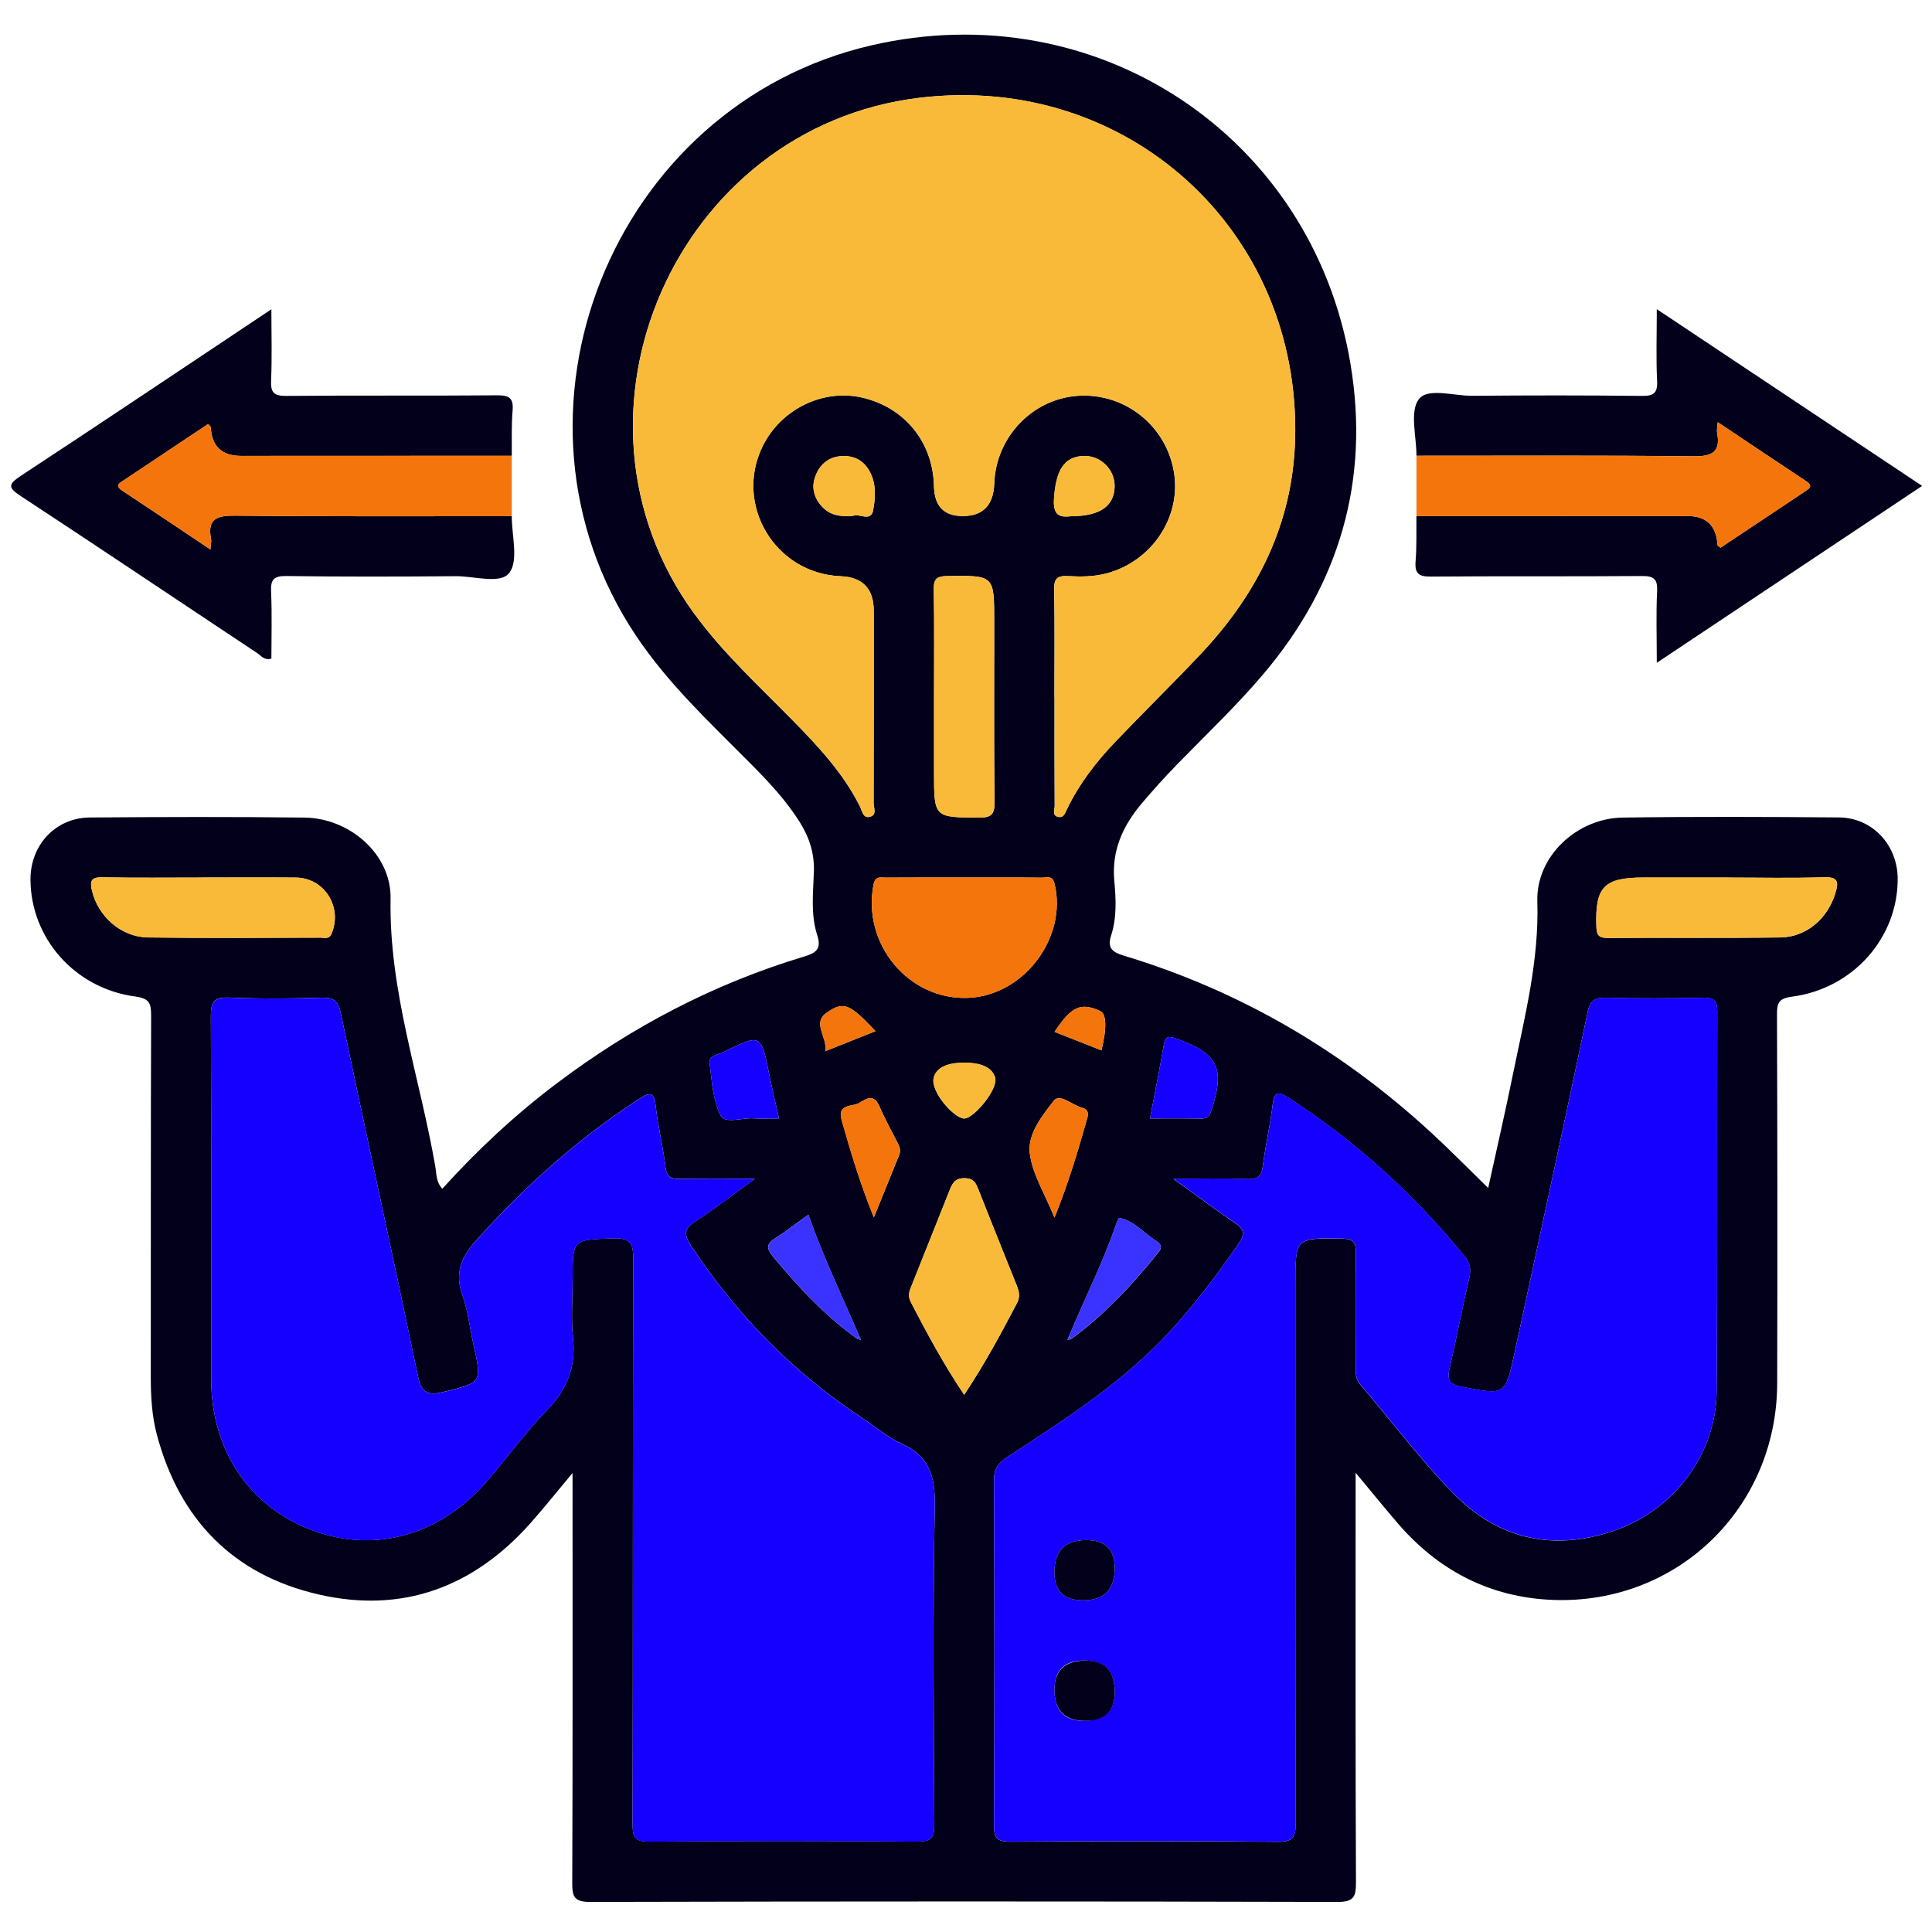 <svg xmlns="http://www.w3.org/2000/svg" width="384" height="384" viewBox="0 0 384 384" fill="none"><g clip-path="url(#clip0_4043_7629)"><path d="M87.919 236.271C94.869 228.581 102.399 221.561 110.659 215.331C125.599 204.061 141.929 195.501 159.869 190.111C162.389 189.351 163.279 188.501 162.419 185.821C161.089 181.711 161.639 177.391 161.769 173.181C161.879 169.501 160.819 166.361 158.919 163.341C156.239 159.091 152.839 155.461 149.319 151.911C141.249 143.771 132.819 135.951 126.399 126.331C97.069 82.451 121.589 20.961 173.169 9.021C217.929 -1.339 260.799 26.911 268.409 72.271C272.299 95.421 266.249 116.201 250.949 134.161C245.609 140.441 239.629 146.101 233.889 152.001C231.459 154.501 229.119 157.091 226.869 159.761C223.149 164.191 220.909 169.091 221.479 175.141C221.809 178.711 221.989 182.411 220.849 185.911C220.029 188.451 221.109 189.261 223.359 189.941C246.509 196.931 266.839 208.861 284.589 225.241C288.319 228.681 291.879 232.311 295.789 236.121C297.469 228.441 299.199 220.951 300.729 213.421C303.039 202.111 305.919 190.951 305.559 179.161C305.279 170.201 313.439 162.631 322.489 162.501C336.829 162.291 351.169 162.351 365.509 162.471C372.149 162.531 377.129 167.921 377.179 174.591C377.259 186.291 368.389 196.461 356.259 198.081C353.609 198.431 353.179 199.211 353.189 201.631C353.279 226.071 353.299 250.511 353.229 274.961C353.169 299.771 333.289 318.991 308.539 317.991C296.079 317.481 285.799 312.111 277.699 302.631C275.119 299.611 272.609 296.531 269.439 292.721V297.391C269.439 322.951 269.389 348.521 269.509 374.081C269.519 377.001 269.109 378.031 265.799 378.021C216.289 377.891 166.779 377.901 117.279 378.021C114.189 378.021 113.729 377.051 113.739 374.301C113.839 348.611 113.799 322.921 113.799 297.231V292.771C110.619 296.571 108.099 299.741 105.409 302.771C94.109 315.471 79.989 320.721 63.409 316.931C46.419 313.051 35.679 302.071 31.179 285.151C30.179 281.401 29.969 277.551 29.969 273.671C29.999 249.731 29.949 225.781 30.039 201.841C30.039 199.321 29.659 198.441 26.799 198.051C14.799 196.411 6.099 186.401 6.059 174.811C6.039 167.931 11.039 162.531 17.889 162.481C32.109 162.371 46.319 162.331 60.539 162.501C69.479 162.611 77.789 169.771 77.629 178.601C77.289 196.981 83.449 214.121 86.519 231.841C86.769 233.261 86.629 234.871 87.909 236.271H87.919ZM170.329 266.061C170.599 266.151 170.859 266.241 171.129 266.341C171.019 266.091 170.909 265.841 170.799 265.591C167.389 257.671 163.639 249.881 160.669 241.441C158.229 243.181 156.189 244.791 153.999 246.171C152.229 247.281 152.399 248.251 153.599 249.701C158.609 255.741 163.919 261.461 170.329 266.061ZM212.939 266.101C219.319 261.461 224.679 255.781 229.619 249.681C230.359 248.761 231.579 247.761 229.829 246.661C227.379 245.131 225.499 242.681 222.499 242.081C222.359 242.051 221.989 242.871 221.829 243.341C219.229 250.981 215.559 258.171 212.459 265.601C212.349 265.851 212.239 266.101 212.139 266.351C212.409 266.271 212.679 266.191 212.959 266.111L212.939 266.101ZM150.079 234.281C144.369 234.281 139.759 234.231 135.159 234.311C133.429 234.341 132.519 234.031 132.279 232.001C131.799 227.931 130.769 223.911 130.329 219.841C129.999 216.771 129.019 217.131 126.949 218.471C114.839 226.331 104.229 235.851 94.599 246.591C91.549 250.001 90.349 253.151 91.949 257.561C93.039 260.571 93.349 263.861 94.059 267.021C95.819 274.911 95.799 274.771 88.109 276.661C84.839 277.471 83.729 276.701 83.029 273.321C78.039 249.321 72.769 225.381 67.739 201.391C67.219 198.891 66.299 198.231 63.869 198.301C57.769 198.481 51.649 198.541 45.549 198.281C42.559 198.161 41.899 199.081 41.909 201.971C42.029 226.031 41.959 250.091 41.979 274.161C41.989 288.191 49.529 299.441 61.979 304.121C74.379 308.791 87.419 305.231 96.669 294.531C100.749 289.821 104.409 284.721 108.739 280.261C112.759 276.121 114.489 271.631 113.889 265.901C113.489 262.081 113.809 258.181 113.809 254.311C113.809 246.221 113.809 246.431 121.889 246.131C125.349 246.001 125.869 247.131 125.859 250.261C125.749 287.661 125.819 325.061 125.729 362.471C125.729 365.121 126.159 366.061 129.109 366.031C146.809 365.871 164.519 365.881 182.219 366.021C184.989 366.041 185.729 365.391 185.709 362.561C185.579 341.491 185.409 320.421 185.789 299.351C185.899 293.501 184.769 289.431 179.169 286.921C176.369 285.661 173.959 283.541 171.359 281.821C157.629 272.791 146.399 261.301 137.349 247.581C135.789 245.211 136.049 244.151 138.319 242.681C142.059 240.261 145.579 237.511 150.079 234.261V234.281ZM233.189 234.281C237.879 237.661 241.559 240.441 245.379 243.021C247.189 244.241 247.579 245.151 246.219 247.121C242.039 253.181 237.649 259.051 232.659 264.491C223.279 274.711 211.709 282.101 200.229 289.581C198.379 290.781 197.549 292.001 197.559 294.321C197.659 317.141 197.669 339.961 197.559 362.781C197.549 365.431 198.249 366.061 200.849 366.051C218.559 365.931 236.259 365.901 253.969 366.071C257.069 366.101 257.539 365.071 257.529 362.311C257.439 326.651 257.469 290.991 257.469 255.321C257.469 245.971 257.469 246.041 266.809 246.201C268.949 246.241 269.519 246.851 269.489 248.941C269.369 256.421 269.439 263.901 269.449 271.381C269.449 272.741 269.359 274.031 270.389 275.231C276.549 282.431 282.249 290.061 288.849 296.821C297.949 306.131 309.149 308.501 321.469 304.001C333.059 299.761 341.099 288.771 341.189 276.561C341.389 251.371 341.239 226.191 341.319 201.001C341.319 198.841 340.649 198.301 338.579 198.331C332.099 198.451 325.609 198.471 319.129 198.331C316.829 198.281 316.019 198.961 315.529 201.291C310.799 223.821 305.899 246.321 301.039 268.821C299.179 277.451 299.189 277.311 290.509 275.631C287.889 275.121 287.609 274.141 288.129 271.901C289.499 265.961 290.619 259.961 292.019 254.021C292.429 252.271 292.199 251.031 291.049 249.621C281.039 237.361 269.469 226.841 256.169 218.241C254.159 216.941 253.279 216.791 252.949 219.571C252.469 223.641 251.509 227.661 250.999 231.741C250.749 233.761 250.029 234.421 247.979 234.351C243.409 234.191 238.839 234.301 233.179 234.301L233.189 234.281ZM209.589 138.501C209.589 145.731 209.569 152.961 209.619 160.191C209.619 160.931 209.049 162.081 210.319 162.361C211.439 162.601 211.699 161.591 212.069 160.811C214.469 155.821 217.809 151.471 221.609 147.501C227.199 141.641 232.999 135.971 238.559 130.081C249.889 118.091 256.939 104.121 257.399 87.351C258.549 45.811 224.059 14.471 182.769 19.431C134.299 25.261 109.249 82.491 137.919 121.881C143.679 129.791 150.859 136.361 157.669 143.301C162.739 148.471 167.659 153.751 170.929 160.321C171.369 161.211 171.539 162.861 173.109 162.271C174.279 161.831 173.629 160.511 173.629 159.611C173.679 146.891 173.659 134.181 173.659 121.461C173.659 117.014 171.465 114.704 167.079 114.531C154.019 114.011 145.819 100.271 151.609 88.621C155.239 81.321 163.519 77.271 171.249 79.001C179.779 80.911 185.449 87.881 185.629 96.651C185.709 100.597 187.612 102.571 191.339 102.571C195.372 102.571 197.462 100.407 197.609 96.081C197.929 86.821 205.279 79.191 214.379 78.661C223.759 78.111 231.979 84.811 233.369 94.121C234.689 102.971 228.839 111.561 219.999 113.951C217.409 114.651 214.799 114.641 212.209 114.501C210.089 114.391 209.479 115.061 209.519 117.181C209.649 124.281 209.569 131.391 209.569 138.501H209.589ZM191.739 174.411C186.509 174.411 181.289 174.391 176.059 174.431C175.049 174.431 173.969 174.031 173.619 175.821C171.329 187.651 180.599 198.821 192.439 198.331C203.489 197.881 212.169 186.351 209.609 175.671C209.179 173.871 207.989 174.451 207.039 174.441C201.939 174.381 196.839 174.411 191.739 174.411ZM185.649 138.491V153.441C185.649 162.551 185.649 162.451 194.619 162.501C197.089 162.511 197.689 161.831 197.669 159.411C197.539 147.451 197.609 135.501 197.609 123.541C197.609 114.291 197.609 114.361 188.259 114.491C186.139 114.521 185.559 115.101 185.599 117.191C185.719 124.291 185.649 131.391 185.649 138.491ZM191.639 277.221C195.729 271.081 198.949 265.081 202.119 259.041C202.789 257.771 202.589 256.751 202.109 255.551C199.549 249.231 197.039 242.891 194.519 236.551C194.019 235.281 193.649 234.211 191.779 234.171C189.779 234.131 189.289 235.211 188.719 236.641C186.259 242.871 183.749 249.071 181.279 255.301C180.839 256.411 180.309 257.401 181.029 258.791C184.219 264.941 187.489 271.041 191.639 277.221ZM40.129 174.421C33.539 174.421 26.949 174.501 20.359 174.371C18.229 174.331 17.809 174.981 18.259 176.931C19.429 182.061 24.019 186.251 29.409 186.321C40.849 186.481 52.289 186.391 63.729 186.361C64.489 186.361 65.399 186.751 65.899 185.561C68.119 180.261 64.479 174.471 58.779 174.421C52.559 174.371 46.339 174.411 40.129 174.411V174.421ZM343.479 174.421C337.879 174.421 332.289 174.421 326.689 174.421C318.779 174.421 317.029 176.291 317.289 184.081C317.349 185.791 317.679 186.441 319.539 186.431C330.979 186.341 342.419 186.481 353.859 186.331C359.029 186.261 363.229 182.591 364.759 177.631C365.439 175.421 365.489 174.261 362.499 174.361C356.169 174.581 349.819 174.431 343.479 174.431V174.421ZM228.569 222.311C231.999 222.311 235.339 222.271 238.679 222.331C239.879 222.351 240.389 221.861 240.759 220.741C243.559 212.281 242.109 209.381 233.749 206.421C232.119 205.841 231.589 206.051 231.299 207.761C230.489 212.521 229.529 217.261 228.569 222.321V222.311ZM154.829 222.311C154.119 219.121 153.459 216.351 152.899 213.571C151.259 205.441 151.259 205.411 143.709 209.151C142.689 209.651 140.849 209.771 141.039 211.301C141.489 214.841 141.679 218.661 143.229 221.731C144.089 223.431 147.589 222.111 149.889 222.291C151.359 222.401 152.849 222.311 154.829 222.311ZM173.679 241.991C175.609 237.231 177.169 233.381 178.729 229.531C179.029 228.781 178.879 228.101 178.529 227.401C177.239 224.871 175.869 222.361 174.729 219.761C173.649 217.321 172.079 218.431 170.819 219.201C169.429 220.051 166.329 219.301 167.299 222.671C169.059 228.851 170.879 235.011 173.689 241.981L173.679 241.991ZM209.589 242.001C212.439 234.931 214.299 228.581 216.109 222.221C216.399 221.201 216.169 220.441 215.139 220.191C213.169 219.701 210.649 217.251 209.459 218.771C207.109 221.781 204.199 225.411 204.679 229.261C205.189 233.341 207.629 237.181 209.579 242.001H209.589ZM169.549 102.531C170.589 101.921 173.079 103.831 173.529 101.461C173.969 99.131 174.179 96.531 173.079 94.161C171.979 91.781 170.069 90.561 167.479 90.641C164.889 90.721 163.069 92.101 162.109 94.521C161.189 96.841 161.769 98.921 163.379 100.691C164.919 102.381 166.969 102.751 169.539 102.531H169.549ZM213.099 102.591C218.729 102.561 221.469 100.491 221.539 96.691C221.599 93.321 218.759 90.521 215.399 90.621C211.439 90.741 209.829 93.561 209.479 99.251C209.239 103.051 211.319 102.751 213.099 102.591ZM191.689 222.311C193.529 222.301 198.439 216.491 197.789 214.191C197.079 211.671 193.889 211.221 191.789 211.211C189.569 211.191 186.159 211.601 185.559 214.291C184.959 217.001 189.649 222.331 191.679 222.321L191.689 222.311ZM218.929 208.771C220.035 204.117 219.929 201.497 218.609 200.911C214.759 199.211 212.959 200.031 209.599 205.091C212.719 206.321 215.809 207.541 218.929 208.771ZM174.019 204.951C168.889 199.531 167.739 198.901 164.319 201.281C161.319 203.371 164.529 206.111 164.029 208.931C167.529 207.541 170.619 206.311 174.019 204.951Z" fill="#02001A"></path><path d="M281.53 90.589C281.55 86.749 280.15 81.849 281.99 79.359C283.74 76.999 288.95 78.699 292.64 78.669C303.85 78.569 315.07 78.559 326.28 78.689C328.67 78.719 329.49 78.159 329.36 75.659C329.14 71.209 329.3 66.739 329.3 61.449C347.09 73.299 364.36 84.809 382.04 96.579C364.42 108.329 347.2 119.809 329.3 131.739C329.3 126.559 329.14 122.029 329.36 117.519C329.48 115.019 328.67 114.469 326.28 114.489C312.32 114.599 298.37 114.489 284.41 114.599C281.98 114.619 281.16 114.009 281.36 111.539C281.6 108.569 281.49 105.569 281.52 102.579C299.47 102.579 317.42 102.569 335.37 102.559C339.15 102.559 341.147 104.476 341.36 108.309C341.36 108.459 341.66 108.599 341.96 108.859C347.51 105.169 353.09 101.449 358.67 97.729C359.53 97.159 360.51 96.639 358.97 95.629C353.2 91.819 347.46 87.949 341.41 83.909C341.33 84.989 341.19 85.499 341.28 85.959C342.04 89.969 340.24 90.729 336.49 90.689C318.17 90.479 299.84 90.589 281.52 90.579L281.53 90.589Z" fill="#02001A"></path><path d="M101.721 102.601C101.701 106.451 103.101 111.351 101.251 113.831C99.501 116.191 94.281 114.491 90.591 114.521C79.371 114.621 68.141 114.641 56.921 114.491C54.441 114.461 53.771 115.151 53.881 117.571C54.081 122.021 53.941 126.481 53.941 130.901C52.521 131.321 51.891 130.321 51.141 129.821C35.481 119.431 19.871 108.931 4.161 98.621C1.561 96.921 1.571 96.271 4.161 94.561C20.581 83.771 36.901 72.821 53.941 61.471C53.941 66.571 54.081 71.101 53.881 75.611C53.771 78.031 54.441 78.711 56.921 78.691C70.891 78.561 84.851 78.691 98.821 78.571C101.241 78.551 102.091 79.141 101.881 81.621C101.631 84.591 101.751 87.601 101.721 90.591C83.781 90.591 65.851 90.601 47.911 90.611C44.084 90.611 42.078 88.711 41.891 84.911C41.891 84.741 41.621 84.581 41.361 84.281C35.751 88.021 30.181 91.731 24.611 95.451C23.781 96.001 22.721 96.481 24.301 97.521C30.071 101.321 35.791 105.181 41.831 109.221C41.901 108.141 42.041 107.631 41.951 107.171C41.151 103.081 43.101 102.451 46.791 102.491C65.101 102.691 83.411 102.591 101.721 102.601Z" fill="#02001A"></path><path d="M101.719 102.599C83.409 102.599 65.1 102.689 46.789 102.489C43.099 102.449 41.16 103.079 41.95 107.169C42.039 107.629 41.9 108.139 41.83 109.219C35.789 105.179 30.07 101.319 24.299 97.519C22.72 96.479 23.779 95.999 24.61 95.449C30.18 91.729 35.76 88.009 41.359 84.279C41.62 84.579 41.88 84.739 41.889 84.909C42.076 88.709 44.083 90.609 47.91 90.609C65.85 90.609 83.779 90.599 101.719 90.589C101.719 94.589 101.719 98.589 101.719 102.599Z" fill="#F4750B"></path><path d="M281.531 90.59C299.851 90.59 318.181 90.49 336.501 90.7C340.251 90.74 342.061 89.98 341.291 85.97C341.201 85.51 341.341 85.01 341.421 83.92C347.471 87.97 353.211 91.83 358.981 95.64C360.511 96.65 359.531 97.17 358.681 97.74C353.101 101.46 347.511 105.18 341.971 108.87C341.671 108.6 341.371 108.47 341.371 108.32C341.158 104.487 339.161 102.57 335.381 102.57C317.431 102.57 299.481 102.58 281.531 102.59C281.531 98.59 281.531 94.59 281.531 90.58V90.59Z" fill="#F4750B"></path><path d="M150.08 234.279C145.58 237.529 142.06 240.289 138.32 242.699C136.05 244.169 135.78 245.229 137.35 247.599C146.4 261.309 157.62 272.809 171.36 281.839C173.96 283.549 176.37 285.679 179.17 286.939C184.77 289.459 185.9 293.519 185.79 299.369C185.41 320.429 185.58 341.509 185.71 362.579C185.73 365.409 184.99 366.059 182.22 366.039C164.52 365.909 146.81 365.889 129.11 366.049C126.16 366.079 125.72 365.139 125.73 362.489C125.82 325.089 125.75 287.689 125.86 250.279C125.86 247.149 125.35 246.019 121.89 246.149C113.82 246.449 113.81 246.239 113.81 254.329C113.81 258.189 113.48 262.089 113.89 265.919C114.49 271.649 112.77 276.129 108.74 280.279C104.41 284.739 100.75 289.839 96.67 294.549C87.42 305.239 74.39 308.799 61.98 304.139C49.54 299.459 42 288.209 41.98 274.179C41.96 250.119 42.02 226.059 41.91 201.989C41.9 199.109 42.56 198.179 45.55 198.299C51.65 198.549 57.77 198.489 63.87 198.319C66.3 198.249 67.22 198.899 67.74 201.409C72.77 225.399 78.05 249.339 83.03 273.339C83.73 276.719 84.85 277.489 88.11 276.679C95.79 274.789 95.82 274.919 94.06 267.039C93.35 263.879 93.04 260.589 91.95 257.579C90.35 253.169 91.54 250.019 94.6 246.609C104.23 235.869 114.84 226.349 126.95 218.489C129.02 217.149 130 216.789 130.33 219.859C130.77 223.939 131.81 227.949 132.28 232.019C132.52 234.059 133.43 234.369 135.16 234.329C139.76 234.249 144.36 234.299 150.08 234.299V234.279Z" fill="#1500FF"></path><path d="M233.191 234.279C238.851 234.279 243.421 234.169 247.991 234.329C250.041 234.399 250.761 233.749 251.011 231.719C251.521 227.649 252.471 223.629 252.961 219.549C253.291 216.769 254.171 216.919 256.181 218.219C269.491 226.829 281.051 237.339 291.061 249.599C292.211 251.009 292.441 252.239 292.031 253.999C290.641 259.939 289.511 265.929 288.141 271.879C287.631 274.119 287.911 275.099 290.521 275.609C299.201 277.289 299.181 277.429 301.051 268.799C305.911 246.299 310.811 223.799 315.541 201.269C316.031 198.939 316.831 198.259 319.141 198.309C325.621 198.459 332.111 198.439 338.591 198.309C340.661 198.269 341.331 198.809 341.331 200.979C341.251 226.169 341.391 251.359 341.201 276.539C341.101 288.749 333.071 299.739 321.481 303.979C309.171 308.479 297.961 306.109 288.861 296.799C282.261 290.039 276.561 282.399 270.401 275.209C269.371 274.009 269.461 272.709 269.461 271.359C269.461 263.879 269.391 256.399 269.501 248.919C269.531 246.839 268.961 246.219 266.821 246.179C257.471 246.019 257.481 245.939 257.481 255.299C257.481 290.959 257.451 326.619 257.541 362.289C257.541 365.049 257.081 366.079 253.981 366.049C236.281 365.879 218.571 365.909 200.861 366.029C198.251 366.049 197.551 365.409 197.571 362.759C197.681 339.939 197.671 317.119 197.571 294.299C197.561 291.979 198.391 290.759 200.241 289.559C211.731 282.079 223.291 274.689 232.671 264.469C237.661 259.039 242.051 253.159 246.231 247.099C247.591 245.139 247.201 244.219 245.391 242.999C241.571 240.429 237.891 237.649 233.201 234.259L233.191 234.279ZM215.891 306.109C211.684 306.109 209.581 308.246 209.581 312.519C209.581 316.226 211.471 318.079 215.251 318.079C219.457 318.079 221.561 315.943 221.561 311.669C221.561 307.963 219.671 306.109 215.891 306.109ZM221.561 336.339C221.561 332.146 219.541 330.049 215.501 330.049C211.461 330.049 209.491 332.069 209.591 336.109C209.691 340.149 211.711 342.119 215.651 342.019C219.591 341.919 221.561 340.022 221.561 336.329V336.339Z" fill="#1500FF"></path><path d="M209.591 138.501C209.591 131.391 209.671 124.291 209.541 117.181C209.501 115.061 210.111 114.391 212.231 114.501C214.831 114.641 217.431 114.651 220.021 113.951C228.861 111.571 234.711 102.971 233.391 94.121C232.001 84.801 223.781 78.111 214.401 78.661C205.301 79.191 197.951 86.831 197.631 96.081C197.478 100.408 195.388 102.571 191.361 102.571C187.634 102.571 185.731 100.598 185.651 96.651C185.471 87.871 179.801 80.911 171.271 79.001C163.541 77.271 155.261 81.321 151.631 88.621C145.841 100.271 154.041 114.011 167.101 114.531C171.488 114.704 173.681 117.014 173.681 121.461C173.681 134.181 173.691 146.891 173.651 159.611C173.651 160.501 174.291 161.821 173.131 162.271C171.561 162.871 171.391 161.211 170.951 160.321C167.671 153.751 162.751 148.471 157.691 143.301C150.891 136.361 143.701 129.791 137.941 121.881C109.271 82.491 134.321 25.261 182.791 19.431C224.081 14.461 258.571 45.811 257.421 87.351C256.961 104.121 249.911 118.081 238.581 130.081C233.021 135.971 227.221 141.641 221.631 147.501C217.831 151.481 214.501 155.821 212.091 160.811C211.711 161.591 211.461 162.601 210.341 162.361C209.071 162.091 209.641 160.941 209.641 160.191C209.591 152.961 209.611 145.731 209.611 138.501H209.591Z" fill="#F9BA39"></path><path d="M191.74 174.42C196.84 174.42 201.94 174.39 207.04 174.45C207.99 174.46 209.18 173.88 209.61 175.68C212.17 186.36 203.49 197.89 192.44 198.34C180.61 198.83 171.34 187.66 173.62 175.83C173.97 174.04 175.05 174.45 176.06 174.44C181.29 174.41 186.51 174.42 191.74 174.42Z" fill="#F4750B"></path><path d="M185.642 138.499C185.642 131.399 185.722 124.299 185.592 117.199C185.552 115.109 186.132 114.519 188.252 114.499C197.602 114.369 197.602 114.299 197.602 123.549C197.602 135.509 197.532 147.459 197.662 159.419C197.692 161.829 197.082 162.519 194.612 162.509C185.642 162.459 185.642 162.559 185.642 153.449C185.642 148.469 185.642 143.489 185.642 138.499Z" fill="#F9BA39"></path><path d="M191.628 277.231C187.478 271.041 184.208 264.951 181.018 258.801C180.298 257.411 180.828 256.421 181.268 255.311C183.728 249.081 186.238 242.881 188.708 236.651C189.278 235.221 189.768 234.141 191.768 234.181C193.638 234.221 194.008 235.301 194.508 236.561C197.028 242.901 199.548 249.231 202.098 255.561C202.578 256.761 202.778 257.771 202.108 259.051C198.938 265.091 195.718 271.091 191.628 277.231Z" fill="#F9BA39"></path><path d="M40.129 174.421C46.349 174.421 52.569 174.381 58.779 174.431C64.478 174.481 68.118 180.271 65.898 185.571C65.398 186.761 64.489 186.371 63.728 186.371C52.288 186.391 40.849 186.481 29.409 186.331C24.018 186.261 19.428 182.071 18.259 176.941C17.819 174.991 18.238 174.341 20.358 174.381C26.948 174.511 33.538 174.431 40.129 174.431V174.421Z" fill="#F9BA39"></path><path d="M343.48 174.42C349.82 174.42 356.17 174.57 362.5 174.35C365.49 174.25 365.44 175.41 364.76 177.62C363.23 182.58 359.03 186.25 353.86 186.32C342.42 186.47 330.98 186.34 319.54 186.42C317.68 186.43 317.34 185.78 317.29 184.07C317.03 176.28 318.78 174.41 326.69 174.41C332.29 174.41 337.88 174.41 343.48 174.41V174.42Z" fill="#F9BA39"></path><path d="M228.57 222.31C229.53 217.25 230.49 212.52 231.3 207.75C231.59 206.04 232.12 205.83 233.75 206.41C242.11 209.37 243.56 212.27 240.76 220.73C240.39 221.85 239.88 222.34 238.68 222.32C235.34 222.26 232 222.3 228.57 222.3V222.31Z" fill="#1500FF"></path><path d="M154.828 222.309C152.848 222.309 151.358 222.399 149.888 222.289C147.588 222.109 144.088 223.429 143.228 221.729C141.678 218.659 141.488 214.839 141.038 211.299C140.838 209.769 142.688 209.649 143.708 209.149C151.258 205.419 151.258 205.439 152.898 213.569C153.458 216.349 154.118 219.119 154.828 222.309Z" fill="#1500FF"></path><path d="M212.451 265.581C215.551 258.151 219.221 250.961 221.821 243.321C221.981 242.861 222.351 242.041 222.491 242.061C225.491 242.671 227.371 245.111 229.821 246.641C231.571 247.731 230.351 248.741 229.611 249.661C224.671 255.761 219.321 261.441 212.931 266.081C212.781 265.901 212.611 265.731 212.441 265.571L212.451 265.581Z" fill="#3A33FF"></path><path d="M170.331 266.059C163.921 261.459 158.621 255.729 153.611 249.699C152.411 248.259 152.241 247.289 154.011 246.169C156.201 244.789 158.251 243.179 160.681 241.439C163.651 249.879 167.401 257.659 170.811 265.589C170.651 265.739 170.491 265.899 170.331 266.069V266.059Z" fill="#3A33FF"></path><path d="M173.669 241.99C170.859 235.02 169.039 228.86 167.279 222.68C166.319 219.3 169.419 220.06 170.799 219.21C172.059 218.44 173.629 217.33 174.709 219.77C175.859 222.37 177.219 224.87 178.509 227.41C178.869 228.11 179.019 228.79 178.709 229.54C177.149 233.39 175.589 237.24 173.659 242L173.669 241.99Z" fill="#F4750B"></path><path d="M209.589 242.01C207.639 237.18 205.199 233.35 204.689 229.27C204.209 225.42 207.129 221.79 209.469 218.78C210.649 217.26 213.179 219.71 215.149 220.2C216.169 220.46 216.409 221.21 216.119 222.23C214.299 228.59 212.439 234.94 209.599 242.01H209.589Z" fill="#F4750B"></path><path d="M169.55 102.53C166.98 102.76 164.93 102.38 163.39 100.69C161.77 98.92 161.19 96.84 162.12 94.52C163.08 92.1 164.9 90.73 167.49 90.64C170.08 90.56 171.98 91.78 173.09 94.16C174.19 96.53 173.98 99.13 173.54 101.46C173.09 103.83 170.6 101.92 169.56 102.53H169.55Z" fill="#F9BA39"></path><path d="M213.1 102.59C211.31 102.75 209.24 103.05 209.48 99.25C209.83 93.56 211.44 90.74 215.4 90.62C218.76 90.52 221.6 93.33 221.54 96.69C221.47 100.5 218.73 102.56 213.1 102.59Z" fill="#F9BA39"></path><path d="M191.688 222.309C189.658 222.319 184.968 216.989 185.568 214.279C186.158 211.589 189.568 211.189 191.798 211.199C193.898 211.209 197.088 211.659 197.798 214.179C198.448 216.479 193.538 222.289 191.698 222.299L191.688 222.309Z" fill="#F9BA39"></path><path d="M218.92 208.771C215.8 207.541 212.71 206.321 209.59 205.091C212.94 200.031 214.75 199.211 218.6 200.911C219.92 201.491 220.027 204.111 218.92 208.771Z" fill="#F4750B"></path><path d="M174.009 204.95C170.599 206.31 167.519 207.54 164.019 208.93C164.519 206.11 161.309 203.37 164.309 201.28C167.729 198.9 168.879 199.53 174.009 204.95Z" fill="#F4750B"></path><path d="M170.798 265.59C170.908 265.84 171.018 266.09 171.128 266.34C170.858 266.25 170.598 266.16 170.328 266.06C170.478 265.9 170.638 265.74 170.798 265.58V265.59Z" fill="#3A33FF"></path><path d="M212.941 266.1C212.671 266.18 212.401 266.26 212.121 266.34C212.231 266.09 212.341 265.84 212.441 265.59C212.611 265.75 212.781 265.92 212.931 266.1H212.941Z" fill="#3A33FF"></path><path d="M215.888 306.109C219.668 306.109 221.558 307.963 221.558 311.669C221.558 315.943 219.455 318.079 215.248 318.079C211.468 318.079 209.578 316.226 209.578 312.519C209.578 308.246 211.681 306.109 215.888 306.109Z" fill="#02001A"></path><path d="M221.56 336.34C221.56 340.133 219.59 342.03 215.65 342.03C211.71 342.03 209.69 340.06 209.59 336.12C209.49 332.18 211.46 330.16 215.5 330.06C219.54 329.96 221.56 332.057 221.56 336.35V336.34Z" fill="#02001A"></path></g><defs><clipPath id="clip0_4043_7629"><rect width="384" height="384" fill="white"></rect></clipPath></defs></svg>